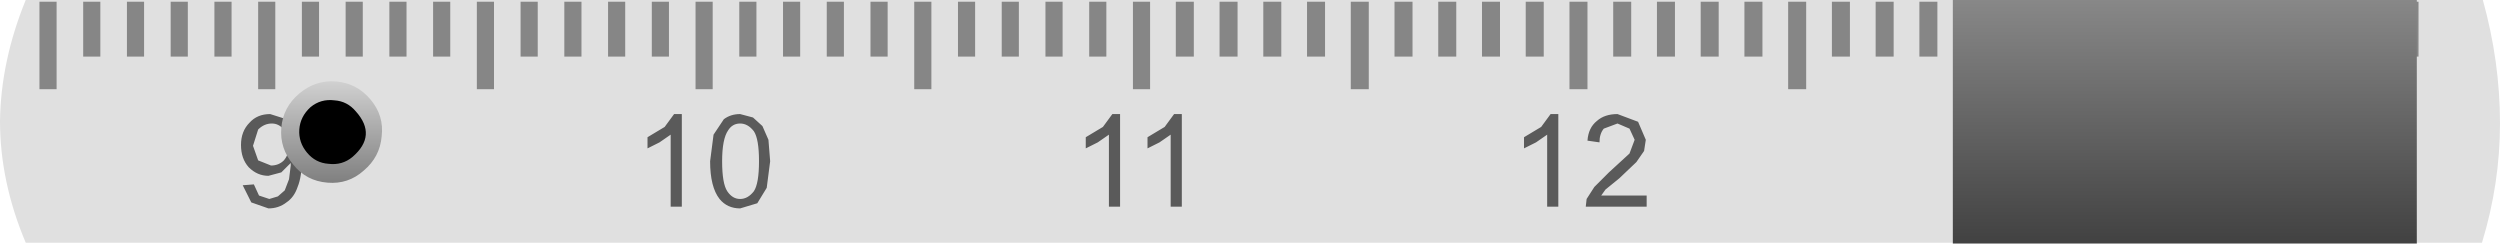 <?xml version="1.0" encoding="UTF-8" standalone="no"?>
<svg xmlns:xlink="http://www.w3.org/1999/xlink" height="14.2px" width="145.75px" xmlns="http://www.w3.org/2000/svg">
  <g transform="matrix(1.0, 0.0, 0.0, 1.0, 19.3, 7.6)">
    <path d="M125.45 -7.6 Q126.45 -4.0 126.45 -0.4 126.45 3.1 125.4 6.55 L-17.8 6.55 Q-19.3 3.0 -19.3 -0.55 -19.25 -4.05 -17.8 -7.6 L125.45 -7.6" fill="#e0e0e0" fill-rule="evenodd" stroke="none"/>
    <path d="M9.5 -7.5 L9.5 -2.4 8.5 -2.4 8.5 -7.5 9.5 -7.5 M6.95 -7.5 L6.95 -4.3 5.95 -4.3 5.95 -7.5 6.95 -7.5 M1.85 -7.5 L1.85 -4.3 0.85 -4.3 0.85 -7.5 1.85 -7.5 M4.4 -7.5 L4.4 -4.3 3.4 -4.3 3.4 -7.5 4.4 -7.5 M19.7 -7.5 L19.7 -4.3 18.7 -4.3 18.7 -7.5 19.7 -7.5 M17.15 -7.5 L17.15 -4.3 16.15 -4.3 16.15 -7.5 17.15 -7.5 M12.05 -7.5 L12.05 -4.3 11.05 -4.3 11.05 -7.5 12.05 -7.5 M14.6 -7.5 L14.6 -4.3 13.6 -4.3 13.6 -7.5 14.6 -7.5 M27.35 -7.5 L27.35 -4.3 26.35 -4.3 26.35 -7.5 27.35 -7.5 M29.9 -7.5 L29.9 -4.3 28.9 -4.3 28.9 -7.5 29.9 -7.5 M22.25 -7.5 L22.25 -2.4 21.25 -2.4 21.25 -7.5 22.25 -7.5 M24.8 -7.5 L24.8 -4.3 23.8 -4.3 23.8 -7.5 24.8 -7.5 M40.1 -7.5 L40.1 -4.3 39.1 -4.3 39.1 -7.5 40.1 -7.5 M37.55 -7.5 L37.55 -4.3 36.55 -4.3 36.55 -7.5 37.55 -7.5 M32.45 -7.5 L32.45 -4.3 31.45 -4.3 31.45 -7.5 32.45 -7.5 M35.0 -7.5 L35.0 -2.4 34.0 -2.4 34.0 -7.5 35.0 -7.5 M50.3 -7.5 L50.3 -4.3 49.25 -4.3 49.25 -7.5 50.3 -7.5 M47.75 -7.5 L47.75 -2.4 46.75 -2.4 46.75 -7.5 47.75 -7.5 M42.65 -7.5 L42.65 -4.3 41.65 -4.3 41.65 -7.5 42.65 -7.5 M45.2 -7.5 L45.2 -4.3 44.2 -4.3 44.2 -7.5 45.2 -7.5 M60.5 -7.5 L60.5 -2.4 59.45 -2.4 59.45 -7.5 60.5 -7.5 M57.95 -7.5 L57.95 -4.3 56.9 -4.3 56.9 -7.5 57.95 -7.5 M52.85 -7.5 L52.85 -4.3 51.8 -4.3 51.8 -7.5 52.85 -7.5 M55.4 -7.5 L55.4 -4.3 54.35 -4.3 54.35 -7.5 55.4 -7.5 M68.15 -7.5 L68.15 -4.3 67.1 -4.3 67.1 -7.5 68.15 -7.5 M70.7 -7.5 L70.7 -4.3 69.65 -4.3 69.65 -7.5 70.7 -7.5 M63.05 -7.5 L63.05 -4.3 62.0 -4.3 62.0 -7.5 63.05 -7.5 M65.6 -7.5 L65.6 -4.3 64.55 -4.3 64.55 -7.5 65.6 -7.5 M80.9 -7.5 L80.9 -4.3 79.85 -4.3 79.85 -7.5 80.9 -7.5 M78.35 -7.5 L78.35 -4.3 77.3 -4.3 77.3 -7.5 78.35 -7.5 M75.8 -7.5 L75.8 -4.3 74.75 -4.3 74.75 -7.5 75.8 -7.5 M73.25 -7.5 L73.25 -2.4 72.2 -2.4 72.2 -7.5 73.25 -7.5 M91.1 -7.5 L91.1 -4.3 90.05 -4.3 90.05 -7.5 91.1 -7.5 M88.55 -7.5 L88.55 -4.3 87.5 -4.3 87.5 -7.5 88.55 -7.5 M86.0 -7.5 L86.0 -2.4 84.95 -2.4 84.95 -7.5 86.0 -7.5 M83.45 -7.5 L83.45 -4.3 82.4 -4.3 82.4 -7.5 83.45 -7.5 M98.75 -7.5 L98.75 -2.4 97.7 -2.4 97.7 -7.5 98.75 -7.5 M93.65 -7.5 L93.65 -4.3 92.6 -4.3 92.6 -7.5 93.65 -7.5 M96.2 -7.5 L96.2 -4.3 95.15 -4.3 95.15 -7.5 96.2 -7.5 M100.25 -7.5 L101.3 -7.5 101.3 -4.3 100.25 -4.3 100.25 -7.5 M108.95 -7.5 L108.95 -4.3 107.9 -4.3 107.9 -7.5 108.95 -7.5 M103.85 -7.5 L103.85 -4.3 102.8 -4.3 102.8 -7.5 103.85 -7.5 M106.4 -4.3 L105.35 -4.3 105.35 -7.5 106.4 -7.5 106.4 -4.3 M110.45 -7.5 L111.5 -7.5 111.5 -2.4 110.45 -2.4 110.45 -7.5 M-10.9 -7.5 L-10.9 -4.3 -11.9 -4.3 -11.9 -7.5 -10.9 -7.5 M-13.45 -7.5 L-13.45 -4.3 -14.45 -4.3 -14.45 -7.5 -13.45 -7.5 M-16.0 -7.5 L-16.0 -2.4 -17.0 -2.4 -17.0 -7.5 -16.0 -7.5 M-0.7 -7.5 L-0.7 -4.3 -1.7 -4.3 -1.7 -7.5 -0.7 -7.5 M-3.25 -7.5 L-3.25 -2.4 -4.25 -2.4 -4.25 -7.5 -3.25 -7.5 M-8.35 -7.5 L-8.35 -4.3 -9.35 -4.3 -9.35 -7.5 -8.35 -7.5 M-5.8 -7.5 L-5.8 -4.3 -6.8 -4.3 -6.8 -7.5 -5.8 -7.5" fill="#000000" fill-opacity="0.4" fill-rule="evenodd" stroke="none"/>
    <path d="M119.15 -7.5 L119.15 -4.3 118.1 -4.3 118.1 -7.5 119.15 -7.5 M114.05 -7.5 L114.05 -4.3 113.0 -4.3 113.0 -7.5 114.05 -7.5 M120.65 -7.5 L121.7 -7.5 121.7 -4.3 120.65 -4.3 120.65 -7.5 M116.6 -7.5 L116.6 -4.3 115.55 -4.3 115.55 -7.5 116.6 -7.5" fill="#000000" fill-opacity="0.4" fill-rule="evenodd" stroke="none"/>
    <path d="M20.45 -0.95 L20.45 4.45 19.8 4.45 19.8 0.25 19.15 0.7 18.45 1.05 18.45 0.4 19.45 -0.2 20.0 -0.95 20.45 -0.95 M25.15 -0.25 L25.5 0.55 25.6 1.8 25.4 3.35 24.85 4.25 23.85 4.55 Q23.1 4.55 22.65 4.0 22.1 3.3 22.1 1.8 L22.3 0.25 22.9 -0.65 Q23.3 -0.95 23.85 -0.95 L24.6 -0.75 25.15 -0.25 M49.15 -0.95 L49.6 -0.95 49.6 4.45 48.95 4.45 48.95 0.25 48.3 0.7 47.6 1.05 47.6 0.4 48.6 -0.2 49.15 -0.95 M45.55 -0.95 L46.0 -0.95 46.0 4.45 45.35 4.45 45.35 0.25 44.7 0.7 44.0 1.05 44.0 0.4 45.0 -0.2 45.55 -0.95 M71.1 -0.95 L71.55 -0.95 71.55 4.45 70.9 4.45 70.9 0.25 70.25 0.7 69.55 1.05 69.55 0.4 70.55 -0.2 71.1 -0.95 M74.2 -0.1 Q73.95 0.2 73.95 0.7 L73.25 0.6 Q73.3 -0.15 73.8 -0.55 74.25 -0.95 75.0 -0.95 L76.2 -0.5 76.65 0.55 76.55 1.2 76.1 1.85 75.1 2.8 74.3 3.45 74.05 3.8 76.7 3.8 76.7 4.45 73.15 4.45 73.2 4.0 73.65 3.3 74.5 2.45 75.7 1.35 76.0 0.55 75.7 -0.1 75.0 -0.4 74.2 -0.1 M22.8 1.8 Q22.8 3.1 23.1 3.55 23.4 4.0 23.85 4.0 24.3 4.0 24.65 3.55 24.95 3.1 24.95 1.8 24.95 0.5 24.65 0.05 24.3 -0.4 23.85 -0.4 23.4 -0.4 23.15 0.0 22.8 0.5 22.8 1.8 M-4.25 -0.05 L-4.55 0.9 -4.25 1.75 -3.5 2.05 Q-3.05 2.05 -2.75 1.75 -2.45 1.4 -2.45 0.85 -2.45 0.25 -2.75 -0.05 -3.05 -0.4 -3.45 -0.4 -3.9 -0.4 -4.25 -0.05 M-2.6 -0.65 Q-2.15 -0.4 -1.95 0.15 -1.7 0.65 -1.7 1.65 -1.7 2.7 -1.95 3.3 -2.15 3.9 -2.6 4.2 -3.05 4.55 -3.65 4.55 L-4.65 4.2 -5.15 3.2 -4.5 3.15 -4.2 3.8 -3.6 4.0 -3.1 3.85 -2.7 3.5 -2.45 2.85 -2.35 2.05 -2.35 1.9 -2.9 2.45 -3.65 2.65 Q-4.3 2.65 -4.8 2.15 -5.25 1.65 -5.25 0.85 -5.25 0.05 -4.75 -0.45 -4.3 -0.95 -3.55 -0.95 L-2.6 -0.65" fill="#000000" fill-opacity="0.6" fill-rule="evenodd" stroke="none"/>
    <path d="M121.6 6.6 L94.55 6.6 94.55 -7.6 121.6 -7.6 121.6 6.6" fill="url(#gradient0)" fill-rule="evenodd" stroke="none"/>
    <path d="M0.3 -2.85 Q1.5 -2.75 2.3 -1.8 3.1 -0.85 2.95 0.35 2.85 1.55 1.9 2.35 1.0 3.15 -0.2 3.05 -1.45 2.95 -2.2 2.0 -3.0 1.05 -2.9 -0.15 -2.8 -1.35 -1.85 -2.15 -0.9 -2.95 0.3 -2.85" fill="url(#gradient1)" fill-rule="evenodd" stroke="none"/>
    <path d="M-1.2 -1.35 Q-0.6 -1.85 0.2 -1.75 0.95 -1.7 1.45 -1.1 2.7 0.3 1.25 1.55 0.65 2.05 -0.15 1.95 -0.9 1.9 -1.4 1.3 -1.9 0.7 -1.85 -0.05 -1.8 -0.8 -1.2 -1.35" fill="#000000" fill-rule="evenodd" stroke="none"/>
  </g>
  <defs>
    <linearGradient gradientTransform="matrix(0.0, 0.009, -0.009, 0.0, 108.05, -0.5)" gradientUnits="userSpaceOnUse" id="gradient0" spreadMethod="pad" x1="-819.2" x2="819.2">
      <stop offset="0.0" stop-color="#898989"/>
      <stop offset="1.0" stop-color="#404040"/>
    </linearGradient>
    <linearGradient gradientTransform="matrix(0.0, 0.004, -0.004, 0.0, 0.0, 0.1)" gradientUnits="userSpaceOnUse" id="gradient1" spreadMethod="pad" x1="-819.2" x2="819.2">
      <stop offset="0.0" stop-color="#d5d5d5"/>
      <stop offset="1.0" stop-color="#7b7b7b"/>
    </linearGradient>
  </defs>
</svg>
